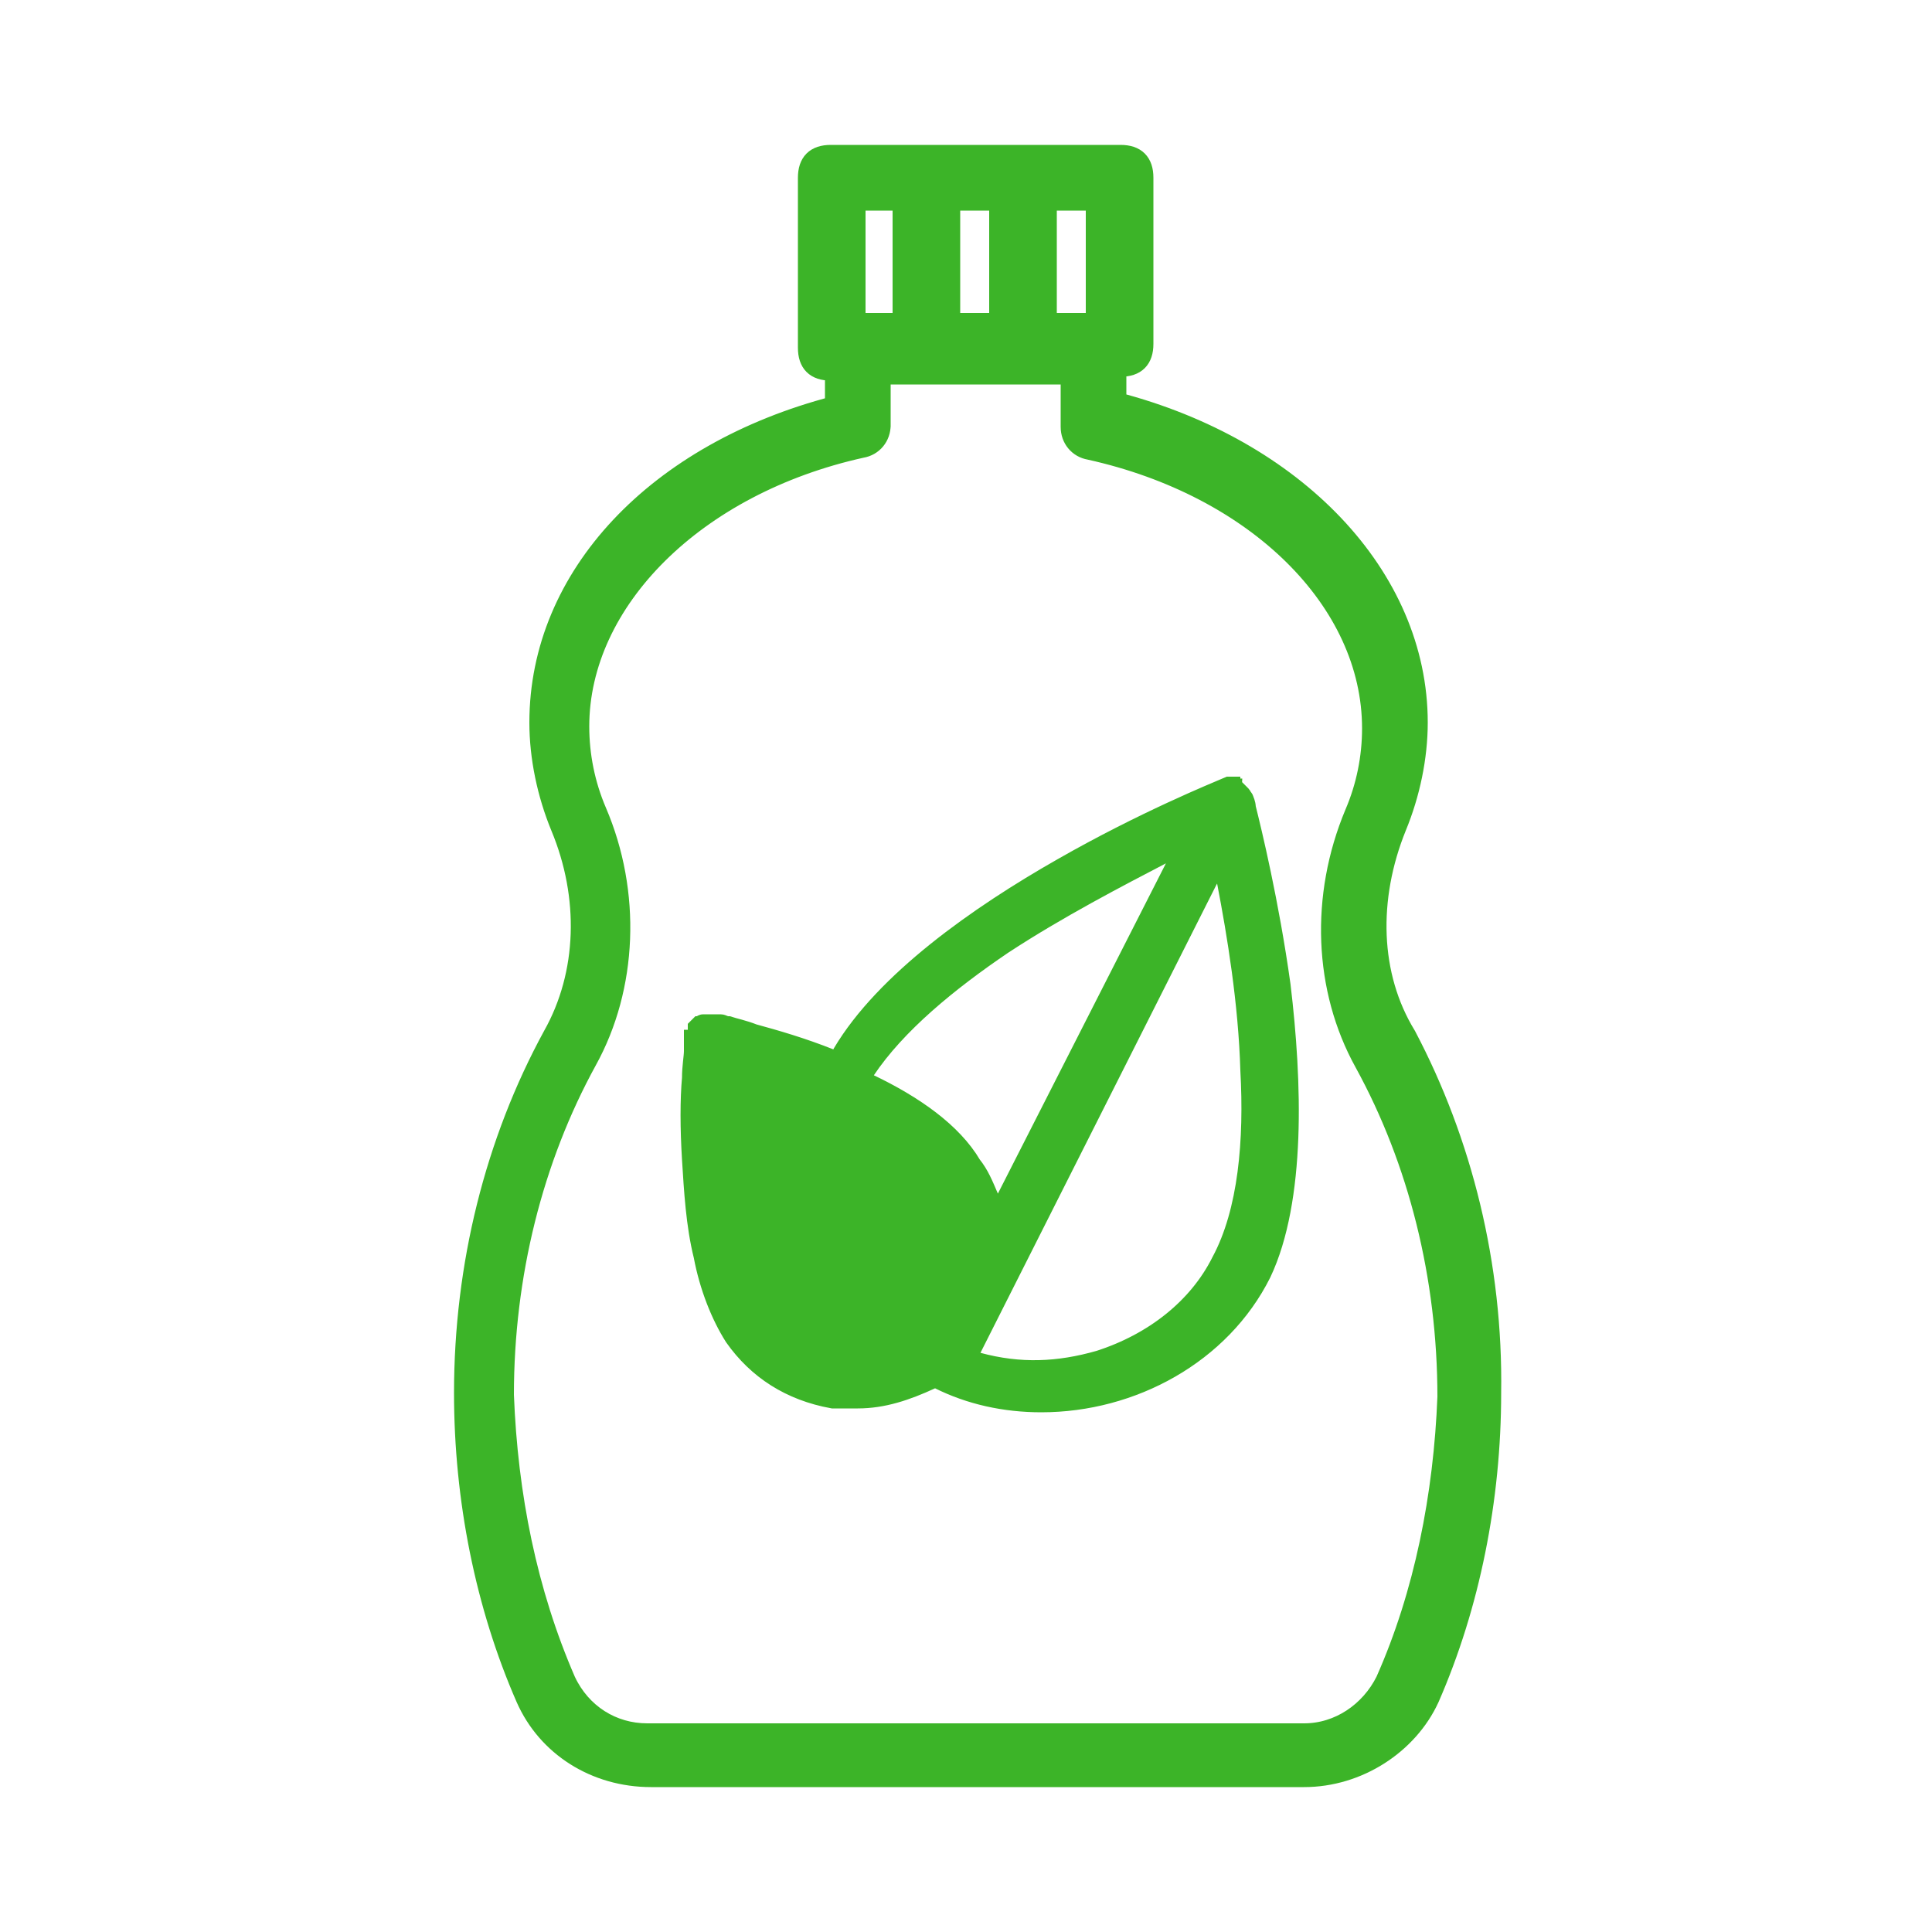 <svg width="100" height="100" viewBox="0 0 100 100" fill="none" xmlns="http://www.w3.org/2000/svg">
<path d="M72.8 53.6C70.9 50.5 70.8 46.5 72.3 42.8C73 41.1 73.4 39.2 73.4 37.4C73.4 29.8 67 23.2 57.8 20.8V19H58C58.4 19 58.7 18.9 58.9 18.7C59.1 18.5 59.2 18.2 59.2 17.8V9.2C59.2 8.8 59.1 8.5 58.9 8.3C58.7 8.1 58.4 8 58 8H43C42.6 8 42.3 8.1 42.1 8.3C41.9 8.5 41.8 8.8 41.8 9.2V18C41.8 18.4 41.9 18.7 42.1 18.9C42.3 19.1 42.6 19.2 43 19.2H43.2V21C34 23.4 27.9 29.8 27.9 37.4C27.9 39.2 28.3 41.1 29 42.8C30.5 46.4 30.4 50.4 28.6 53.6C25.6 59.1 24 65.5 24 72.1C24 77.6 25.1 83.1 27.2 87.9C28.3 90.4 30.8 92 33.7 92H67.5C70.3 92 72.9 90.3 74 87.9C76.1 83.1 77.2 77.6 77.2 72.1C77.3 65.5 75.7 59.1 72.8 53.6ZM54.2 10.4H56.7V16.7H54.2V10.4V10.4ZM49.2 10.4H51.7V16.7H49.2V10.4ZM44.3 10.4H46.7V16.7H44.3V10.4ZM71.7 87C70.9 88.6 69.3 89.7 67.5 89.7H67.2H33.5C31.7 89.7 30.1 88.7 29.3 87C27.3 82.4 26.3 77.4 26.1 72.2C26.1 66 27.6 60 30.4 54.9C32.5 51.1 32.7 46.2 30.9 42C30.3 40.6 30 39.1 30 37.6C30 31.1 36 25.1 44.6 23.2C45.2 23.1 45.6 22.6 45.6 22V22.1V19.4H55.4V22.1C55.4 22.7 55.8 23.2 56.4 23.3C65 25.2 71 31.1 71 37.7C71 39.2 70.7 40.7 70.1 42.1C68.3 46.4 68.5 51.2 70.6 55C73.4 60.1 74.9 66.1 74.9 72.3C74.7 77.4 73.7 82.5 71.7 87Z" fill="#3CB428" stroke="#3CB428"/>
<path d="M64.5 41.8C64.5 41.6 64.4 41.4 64.4 41.4C64.4 41.4 64.4 41.3 64.3 41.3C64.3 41.2 64.3 41.2 64.2 41.1L64.1 41L64 40.9C63.9 40.9 63.8 40.9 63.8 40.8C63.7 40.8 63.7 40.7 63.7 40.7H63.6C62.9 41 59.2 42.5 55 44.9C50.6 47.4 45.8 50.8 43.6 54.5L43.4 54.9L43 54.8C41.5 54.2 40.1 53.8 39 53.5C38.5 53.3 38 53.2 37.7 53.1C37.5 53.1 37.4 53 37.3 53H37.2H36.5C36.5 53 36.5 53 36.4 53C36.4 53 36.3 53 36.3 53.1C36.3 53.1 36.3 53.1 36.2 53.1L36.1 53.2C36.1 53.2 36.1 53.2 36.1 53.3V53.4C36.1 53.5 36.1 53.6 36 53.7C36 53.8 35.9 53.8 35.9 53.8C35.9 53.9 35.9 54 35.9 54.2C35.9 54.3 35.9 54.4 35.9 54.4C35.9 54.7 35.8 55.2 35.8 55.8C35.7 56.9 35.7 58.4 35.8 60C35.9 61.6 36 63.4 36.4 65C36.7 66.6 37.3 68.1 38 69.2C39.2 70.9 40.9 72 43.1 72.4C43.5 72.4 44 72.4 44.4 72.4C45.7 72.4 46.9 72 48.2 71.4L48.4 71.3L48.6 71.4C50.2 72.2 52 72.6 53.9 72.6C58.6 72.6 63.2 70.1 65.3 65.9C66.2 64 66.6 61.5 66.7 58.9C66.8 56.3 66.6 53.5 66.3 51C65.7 46.7 64.8 43 64.5 41.8ZM45 56.1L44.5 55.9L44.8 55.4C46.4 53 49.1 50.8 51.9 48.9C54.8 47 57.9 45.4 60.2 44.2L61.5 43.6L60.8 44.9L52.1 62L51.6 63L51.2 62C50.9 61.3 50.7 60.8 50.3 60.3C49.3 58.6 47.3 57.2 45 56.1ZM63.2 65.3C62 67.7 59.7 69.5 56.9 70.4C54.8 71 52.8 71.1 50.6 70.5L50 70.3L50.3 69.8L62.5 45.6L63.2 44.3L63.5 45.7C64 48.3 64.6 51.9 64.7 55.4C64.9 59 64.6 62.7 63.2 65.3Z" fill="#3CB428" stroke="#3CB428"/>
</svg>

